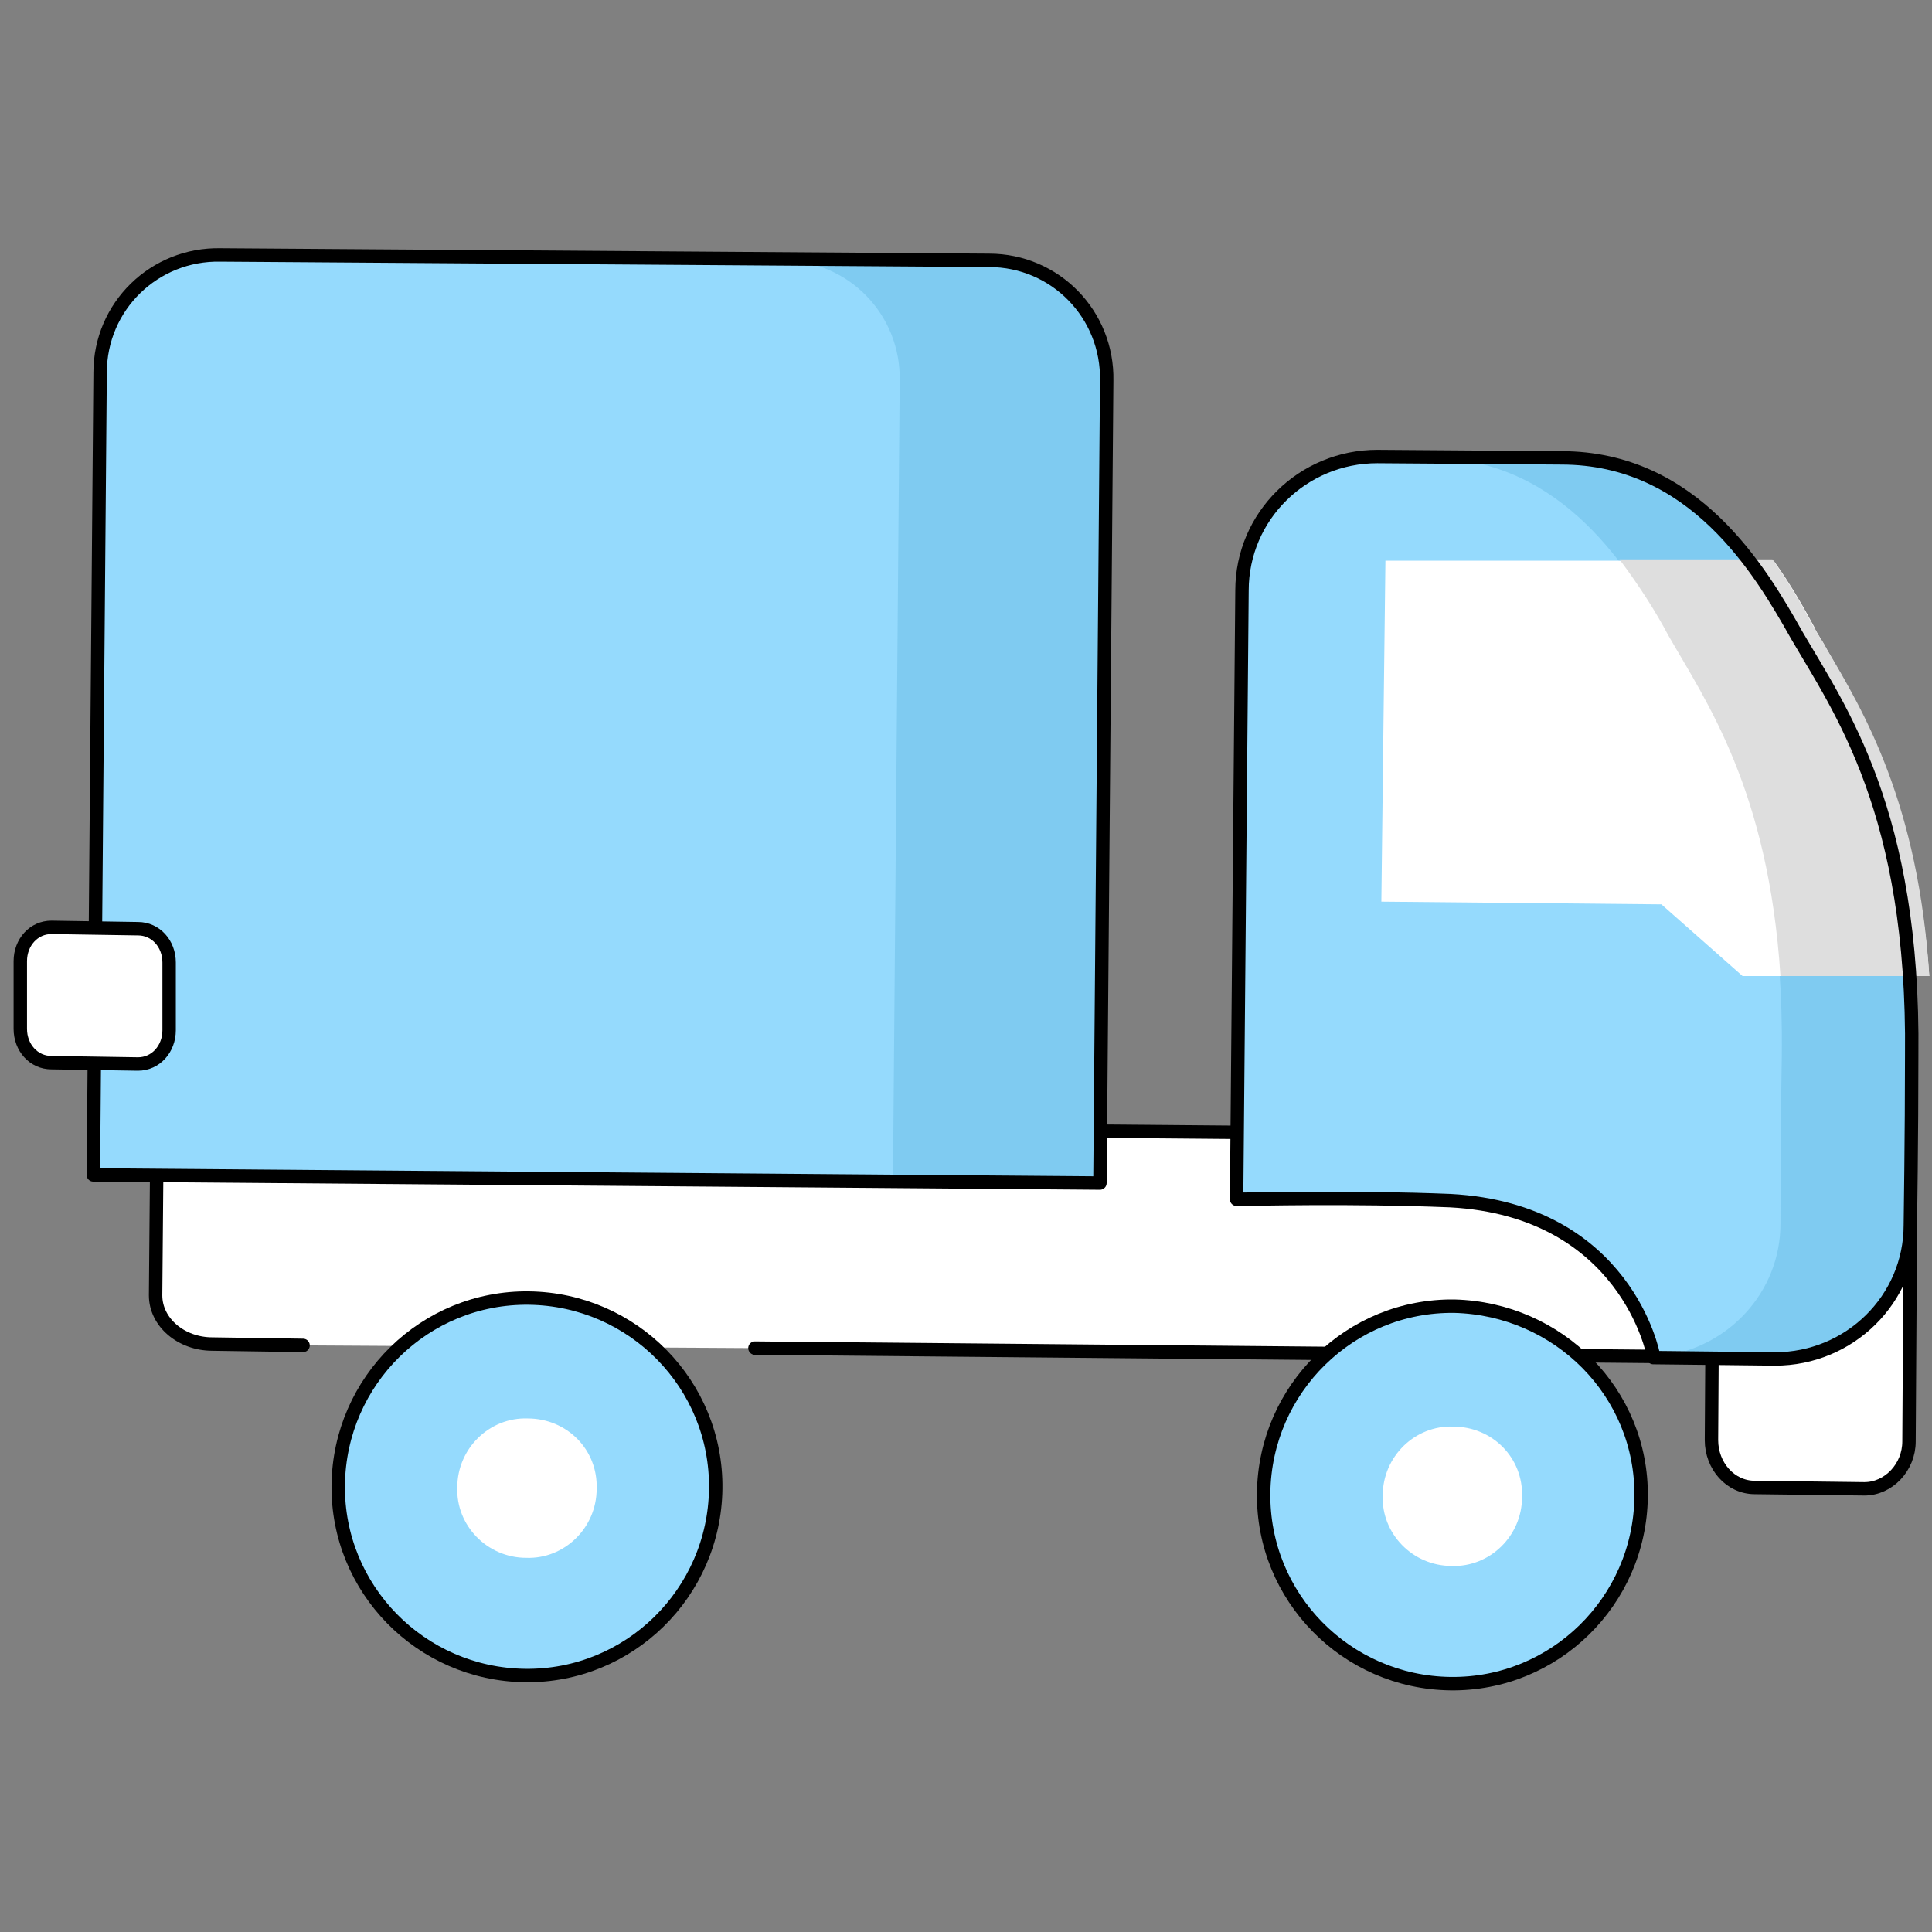<svg width="144" height="144" viewBox="0 0 144 144" fill="none" xmlns="http://www.w3.org/2000/svg">
<rect x="0" y="0" width="144" height="144" fill="#808080" stroke="none"/>
<path d="M56.269 100.481L132.706 101.187C135.126 101.187 137.042 99.573 137.042 97.657L137.143 88.38C137.143 86.363 135.227 84.75 132.908 84.75L16.034 83.741C13.614 83.741 11.697 83.035 11.697 85.052L11.597 96.548C11.597 98.565 13.513 100.178 15.832 100.178L22.588 100.279" fill="white"/>
<path d="M56.269 100.481L132.706 101.187C135.126 101.187 137.042 99.573 137.042 97.657L137.143 88.38C137.143 86.363 135.227 84.75 132.908 84.75L16.034 83.741C13.614 83.741 11.697 83.035 11.697 85.052L11.597 96.548C11.597 98.565 13.513 100.178 15.832 100.178L22.588 100.279" stroke="black" stroke-miterlimit="10" stroke-linecap="round" stroke-linejoin="round"/>
<path d="M142.286 107.439C142.286 109.355 140.774 110.968 138.958 110.968L130.79 110.867C128.975 110.867 127.563 109.254 127.563 107.338L127.664 91.304C127.664 89.388 129.177 87.775 130.992 87.775L139.16 87.876C140.975 87.876 142.387 89.489 142.387 91.405L142.286 107.439Z" fill="white" stroke="black" stroke-miterlimit="10" stroke-linecap="round" stroke-linejoin="round"/>
<path d="M53.345 110.968C53.244 118.733 46.891 124.985 39.126 124.884C31.361 124.783 25.109 118.43 25.21 110.666C25.311 102.901 31.664 96.649 39.429 96.75C47.193 96.851 53.446 103.204 53.345 110.968Z" fill="#95DAFD"/>
<path d="M53.345 110.968C53.244 118.733 46.891 124.985 39.126 124.884C31.361 124.783 25.109 118.43 25.21 110.666C25.311 102.901 31.664 96.649 39.429 96.75C47.193 96.851 53.446 103.204 53.345 110.968Z" stroke="black" stroke-miterlimit="10" stroke-linecap="round" stroke-linejoin="round"/>
<path d="M44.471 110.968C44.471 113.892 42.051 116.212 39.227 116.111C36.303 116.111 33.983 113.691 34.084 110.867C34.084 107.943 36.504 105.624 39.328 105.724C42.252 105.724 44.572 108.044 44.471 110.968Z" fill="white"/>
<path d="M133.916 47.338C131.193 42.498 126.252 34.128 116.37 34.128L102.655 34.027C97.109 34.027 92.571 38.464 92.571 44.011L92.168 89.389C93.378 89.389 100.639 89.187 108.101 89.49C121.21 90.195 123.227 100.985 123.227 100.985V101.187L132.302 101.288C137.849 101.288 142.386 96.851 142.386 91.305C142.386 91.305 142.487 84.548 142.487 78.7C142.689 60.548 137.143 52.885 133.916 47.338Z" fill="#95DAFD"/>
<path d="M133.916 47.338C131.193 42.498 126.252 34.128 116.37 34.128L102.655 34.027C102.252 34.027 101.849 34.027 101.445 34.128H106.689C116.571 34.229 121.513 42.599 124.235 47.338C127.361 52.885 133.008 60.548 132.807 78.599C132.706 84.548 132.706 91.204 132.706 91.204C132.706 96.347 128.773 100.481 123.832 101.086L132.302 101.187C137.849 101.187 142.386 96.75 142.386 91.204C142.386 91.204 142.487 84.448 142.487 78.599C142.689 60.548 137.143 52.885 133.916 47.338Z" fill="#7FCBF1"/>
<path d="M136.134 48.347C135.832 47.742 135.429 47.237 135.227 46.733C134.521 45.422 133.513 43.607 132.202 41.792H103.261L102.958 67.204L123.832 67.405L129.882 72.75H143.798C142.891 59.943 138.857 53.086 136.134 48.347Z" fill="white"/>
<path d="M135.126 46.632C134.42 45.321 133.412 43.506 132.101 41.691H120.706C122.219 43.708 123.429 45.624 124.336 47.338C127.16 52.279 131.799 58.834 132.706 72.75H143.798C142.992 59.943 138.958 53.086 136.135 48.346C135.832 47.741 135.429 47.237 135.126 46.632Z" fill="#DEDEDE"/>
<path d="M133.916 47.338C131.193 42.498 126.252 34.128 116.37 34.128L102.655 34.027C97.109 34.027 92.571 38.464 92.571 44.011L92.168 89.389C93.378 89.389 100.639 89.187 108.101 89.49C121.21 90.195 123.227 100.985 123.227 100.985V101.187L132.302 101.288C137.849 101.288 142.386 96.851 142.386 91.305C142.386 91.305 142.487 84.548 142.487 78.7C142.689 60.548 137.143 52.885 133.916 47.338Z" stroke="black" stroke-miterlimit="10" stroke-linecap="round" stroke-linejoin="round"/>
<path d="M122.319 111.573C122.218 119.338 115.865 125.59 108.101 125.489C100.336 125.388 94.084 119.035 94.185 111.271C94.286 103.506 100.639 97.254 108.403 97.355C116.168 97.556 122.42 103.809 122.319 111.573Z" fill="#95DAFD"/>
<path d="M122.319 111.573C122.218 119.338 115.865 125.59 108.101 125.489C100.336 125.388 94.084 119.035 94.185 111.271C94.286 103.506 100.639 97.254 108.403 97.355C116.168 97.556 122.42 103.809 122.319 111.573Z" stroke="black" stroke-miterlimit="10" stroke-linecap="round" stroke-linejoin="round"/>
<path d="M113.445 111.574C113.445 114.498 111.025 116.817 108.202 116.716C105.277 116.716 102.958 114.296 103.059 111.473C103.059 108.548 105.479 106.229 108.303 106.33C111.227 106.33 113.546 108.649 113.445 111.574Z" fill="white"/>
<path d="M81.983 88.178L6.958 87.573L7.462 27.775C7.462 22.834 11.496 18.901 16.437 19.002L73.714 19.405C78.656 19.405 82.588 23.439 82.487 28.38L81.983 88.178Z" fill="#95DAFD"/>
<path d="M73.714 19.405L16.437 19.002C15.933 19.002 15.529 19.002 15.126 19.103L58.286 19.405C63.227 19.405 67.16 23.439 67.059 28.38L66.555 88.078L81.983 88.178L82.487 28.38C82.487 23.439 78.555 19.405 73.714 19.405Z" fill="#7FCBF1"/>
<path d="M81.983 88.178L6.958 87.573L7.462 27.775C7.462 22.834 11.496 18.901 16.437 19.002L73.714 19.405C78.656 19.405 82.588 23.439 82.487 28.38L81.983 88.178Z" stroke="black" stroke-miterlimit="10" stroke-linecap="round" stroke-linejoin="round"/>
<path d="M12.605 76.784C12.605 78.195 11.597 79.305 10.286 79.305L3.832 79.204C2.521 79.204 1.513 78.094 1.513 76.683V71.641C1.513 70.229 2.521 69.12 3.832 69.12L10.286 69.221C11.597 69.221 12.605 70.33 12.605 71.742V76.784Z" fill="white" stroke="black" stroke-miterlimit="10" stroke-linecap="round" stroke-linejoin="round"/>
</svg>
